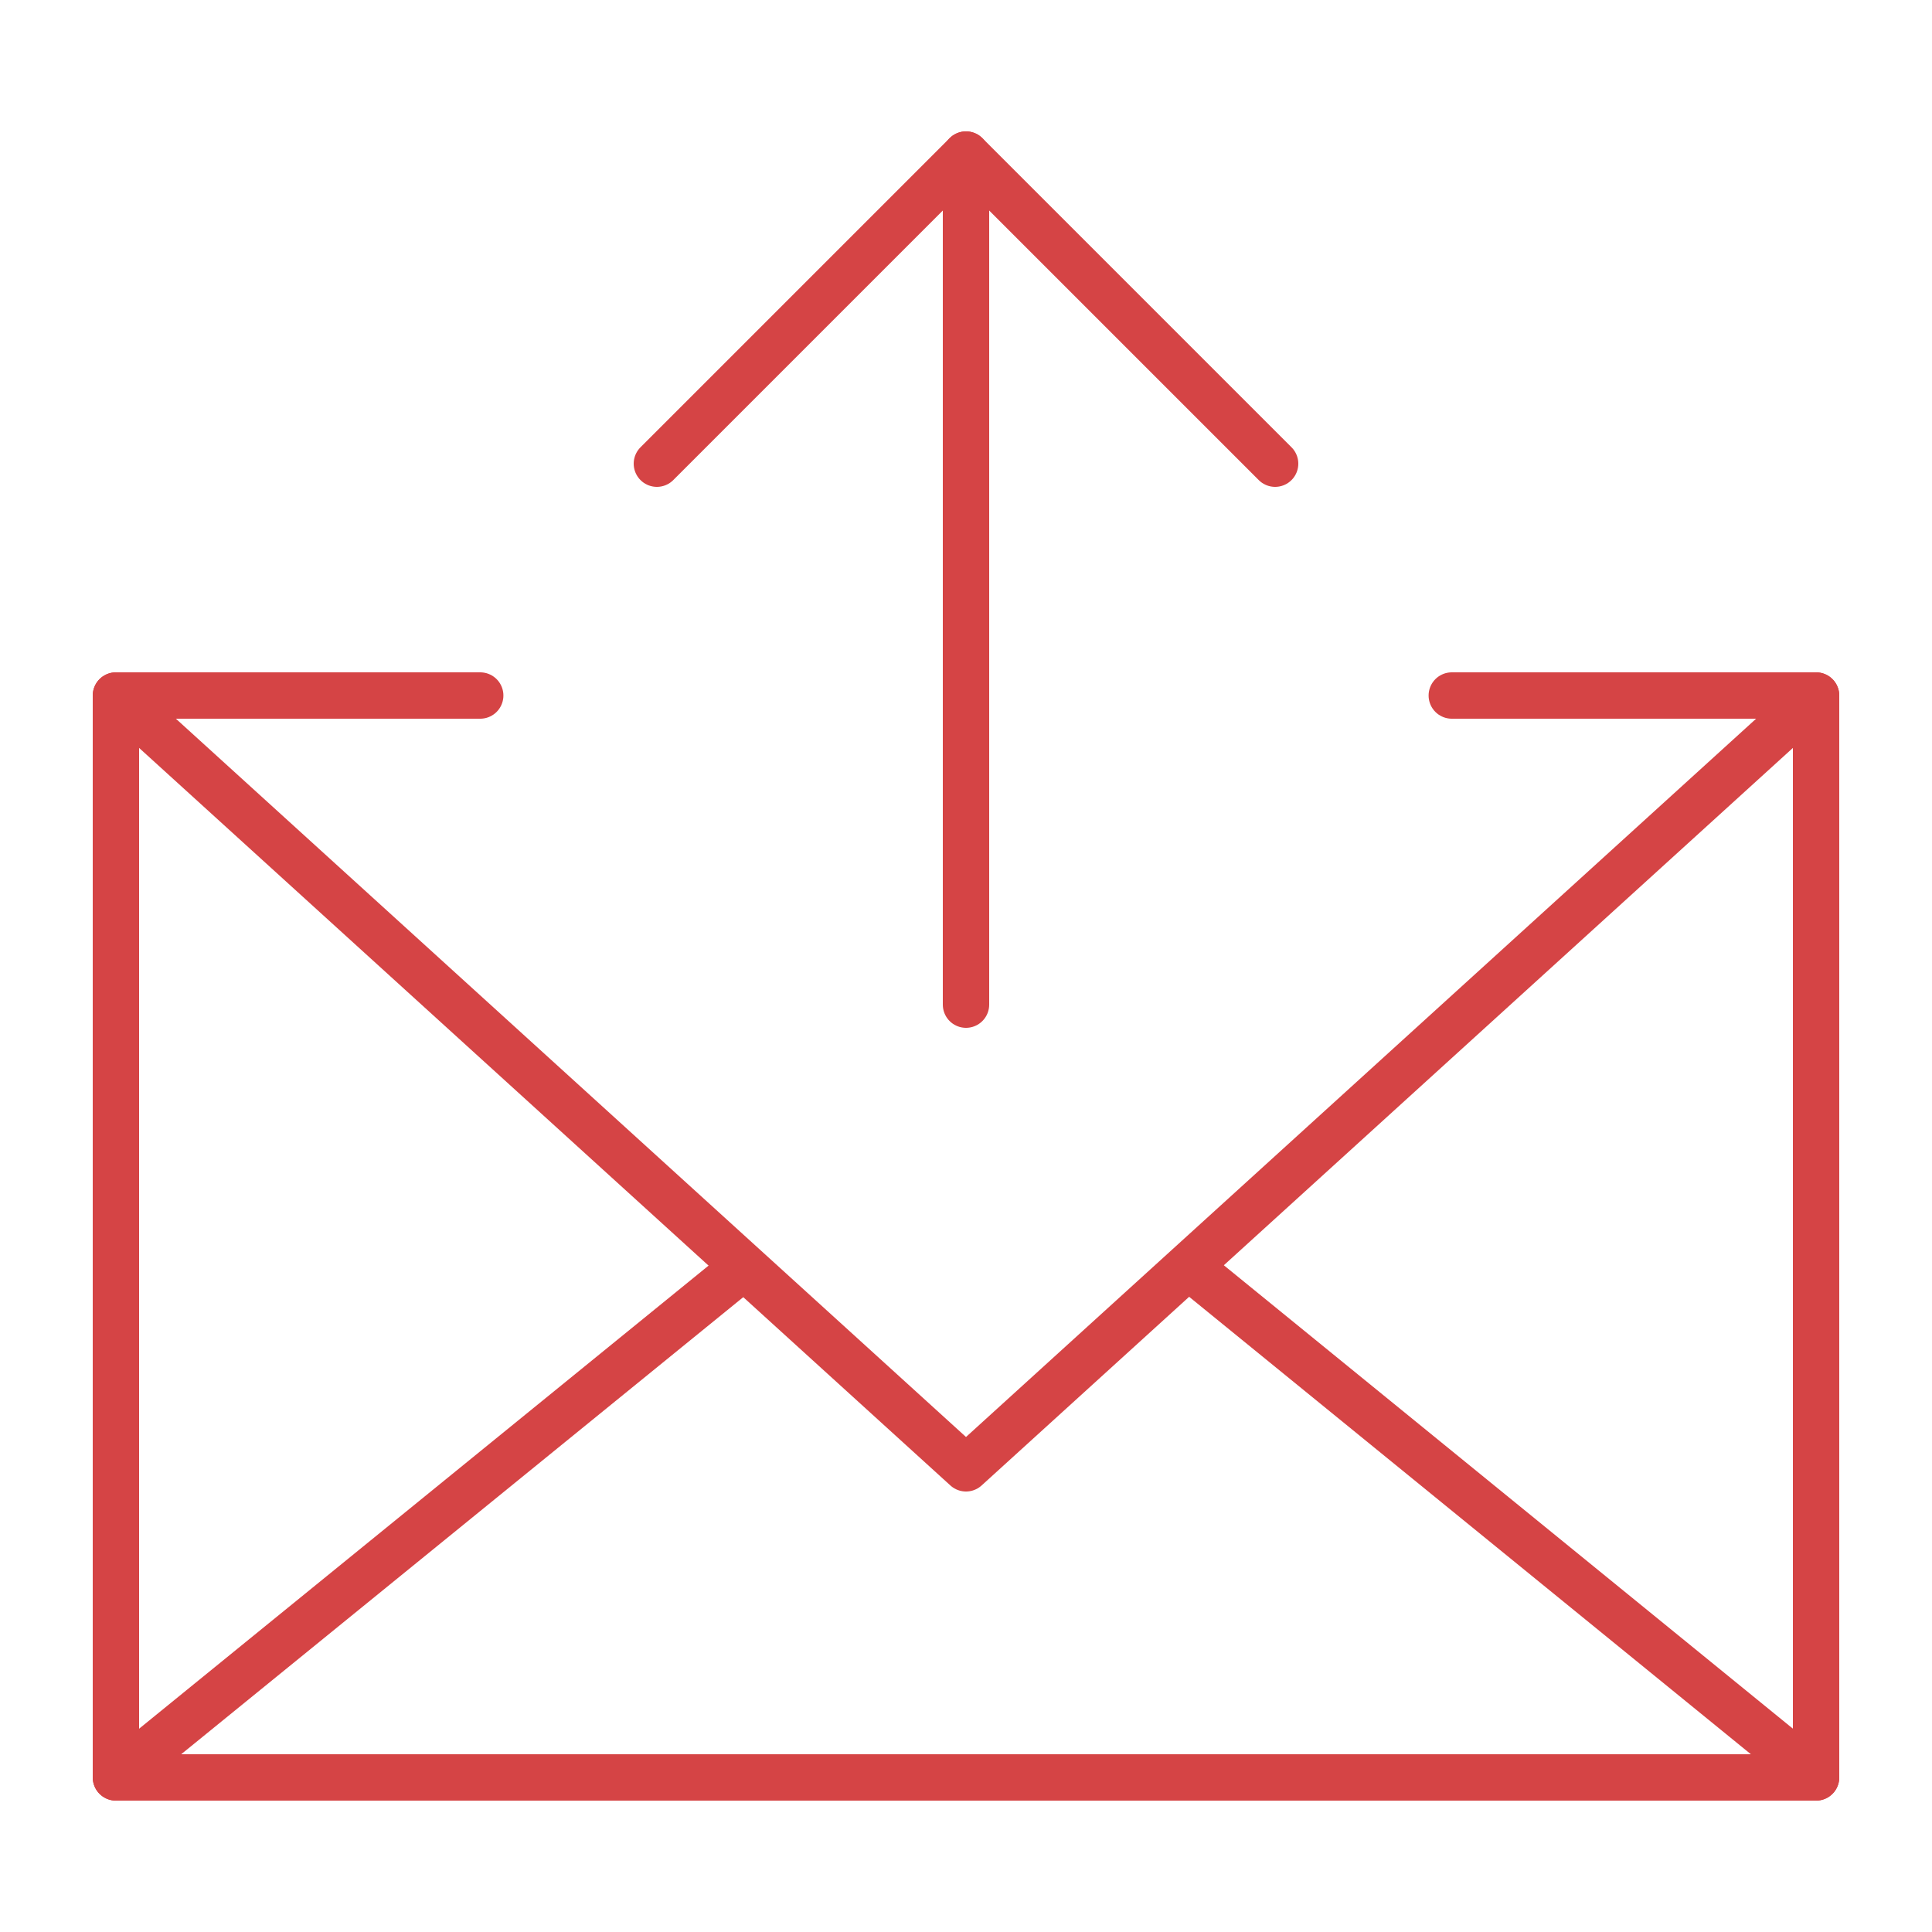 <?xml version="1.0" encoding="UTF-8"?>
<svg width="50px" height="50px" viewBox="0 0 50 50" version="1.1" xmlns="http://www.w3.org/2000/svg" xmlns:xlink="http://www.w3.org/1999/xlink">
    <title>3FE1D3D0-1B86-490A-A569-E3D45FFE38C2</title>
    <g id="Artboards" stroke="none" stroke-width="1" fill="none" fill-rule="evenodd" stroke-linecap="round" stroke-linejoin="round">
        <g id="01-homepage" transform="translate(-297, -5247)" stroke="#D54445" stroke-width="1.2">
            <g id="section-/-assitenza" transform="translate(0, 5039)">
                <g id="icon-big-/-qualita" transform="translate(297, 208)">
                    <g id="Group-13" transform="translate(3, 4)">
                        <g id="Group-11">
                            <line x1="44" y1="42" x2="28.036" y2="29" id="Stroke-1"></line>
                            <polyline id="Stroke-3" points="9.428 14 -0 14 -0 42 44 42 44 14 34.572 14"></polyline>
                            <polyline id="Stroke-5" points="44 14 22 34 0 14"></polyline>
                            <line x1="15.986" y1="29" x2="0" y2="42" id="Stroke-7"></line>
                            <line x1="22" y1="22" x2="22" y2="3.26494387e-12" id="Stroke-9"></line>
                        </g>
                        <polyline id="Stroke-12" transform="translate(22, 4) rotate(-180) translate(-22, -4) " points="30 1.18838273e-12 22 8 14 1.18838273e-12"></polyline>
                    </g>
                </g>
            </g>
        </g>
    </g>
</svg>